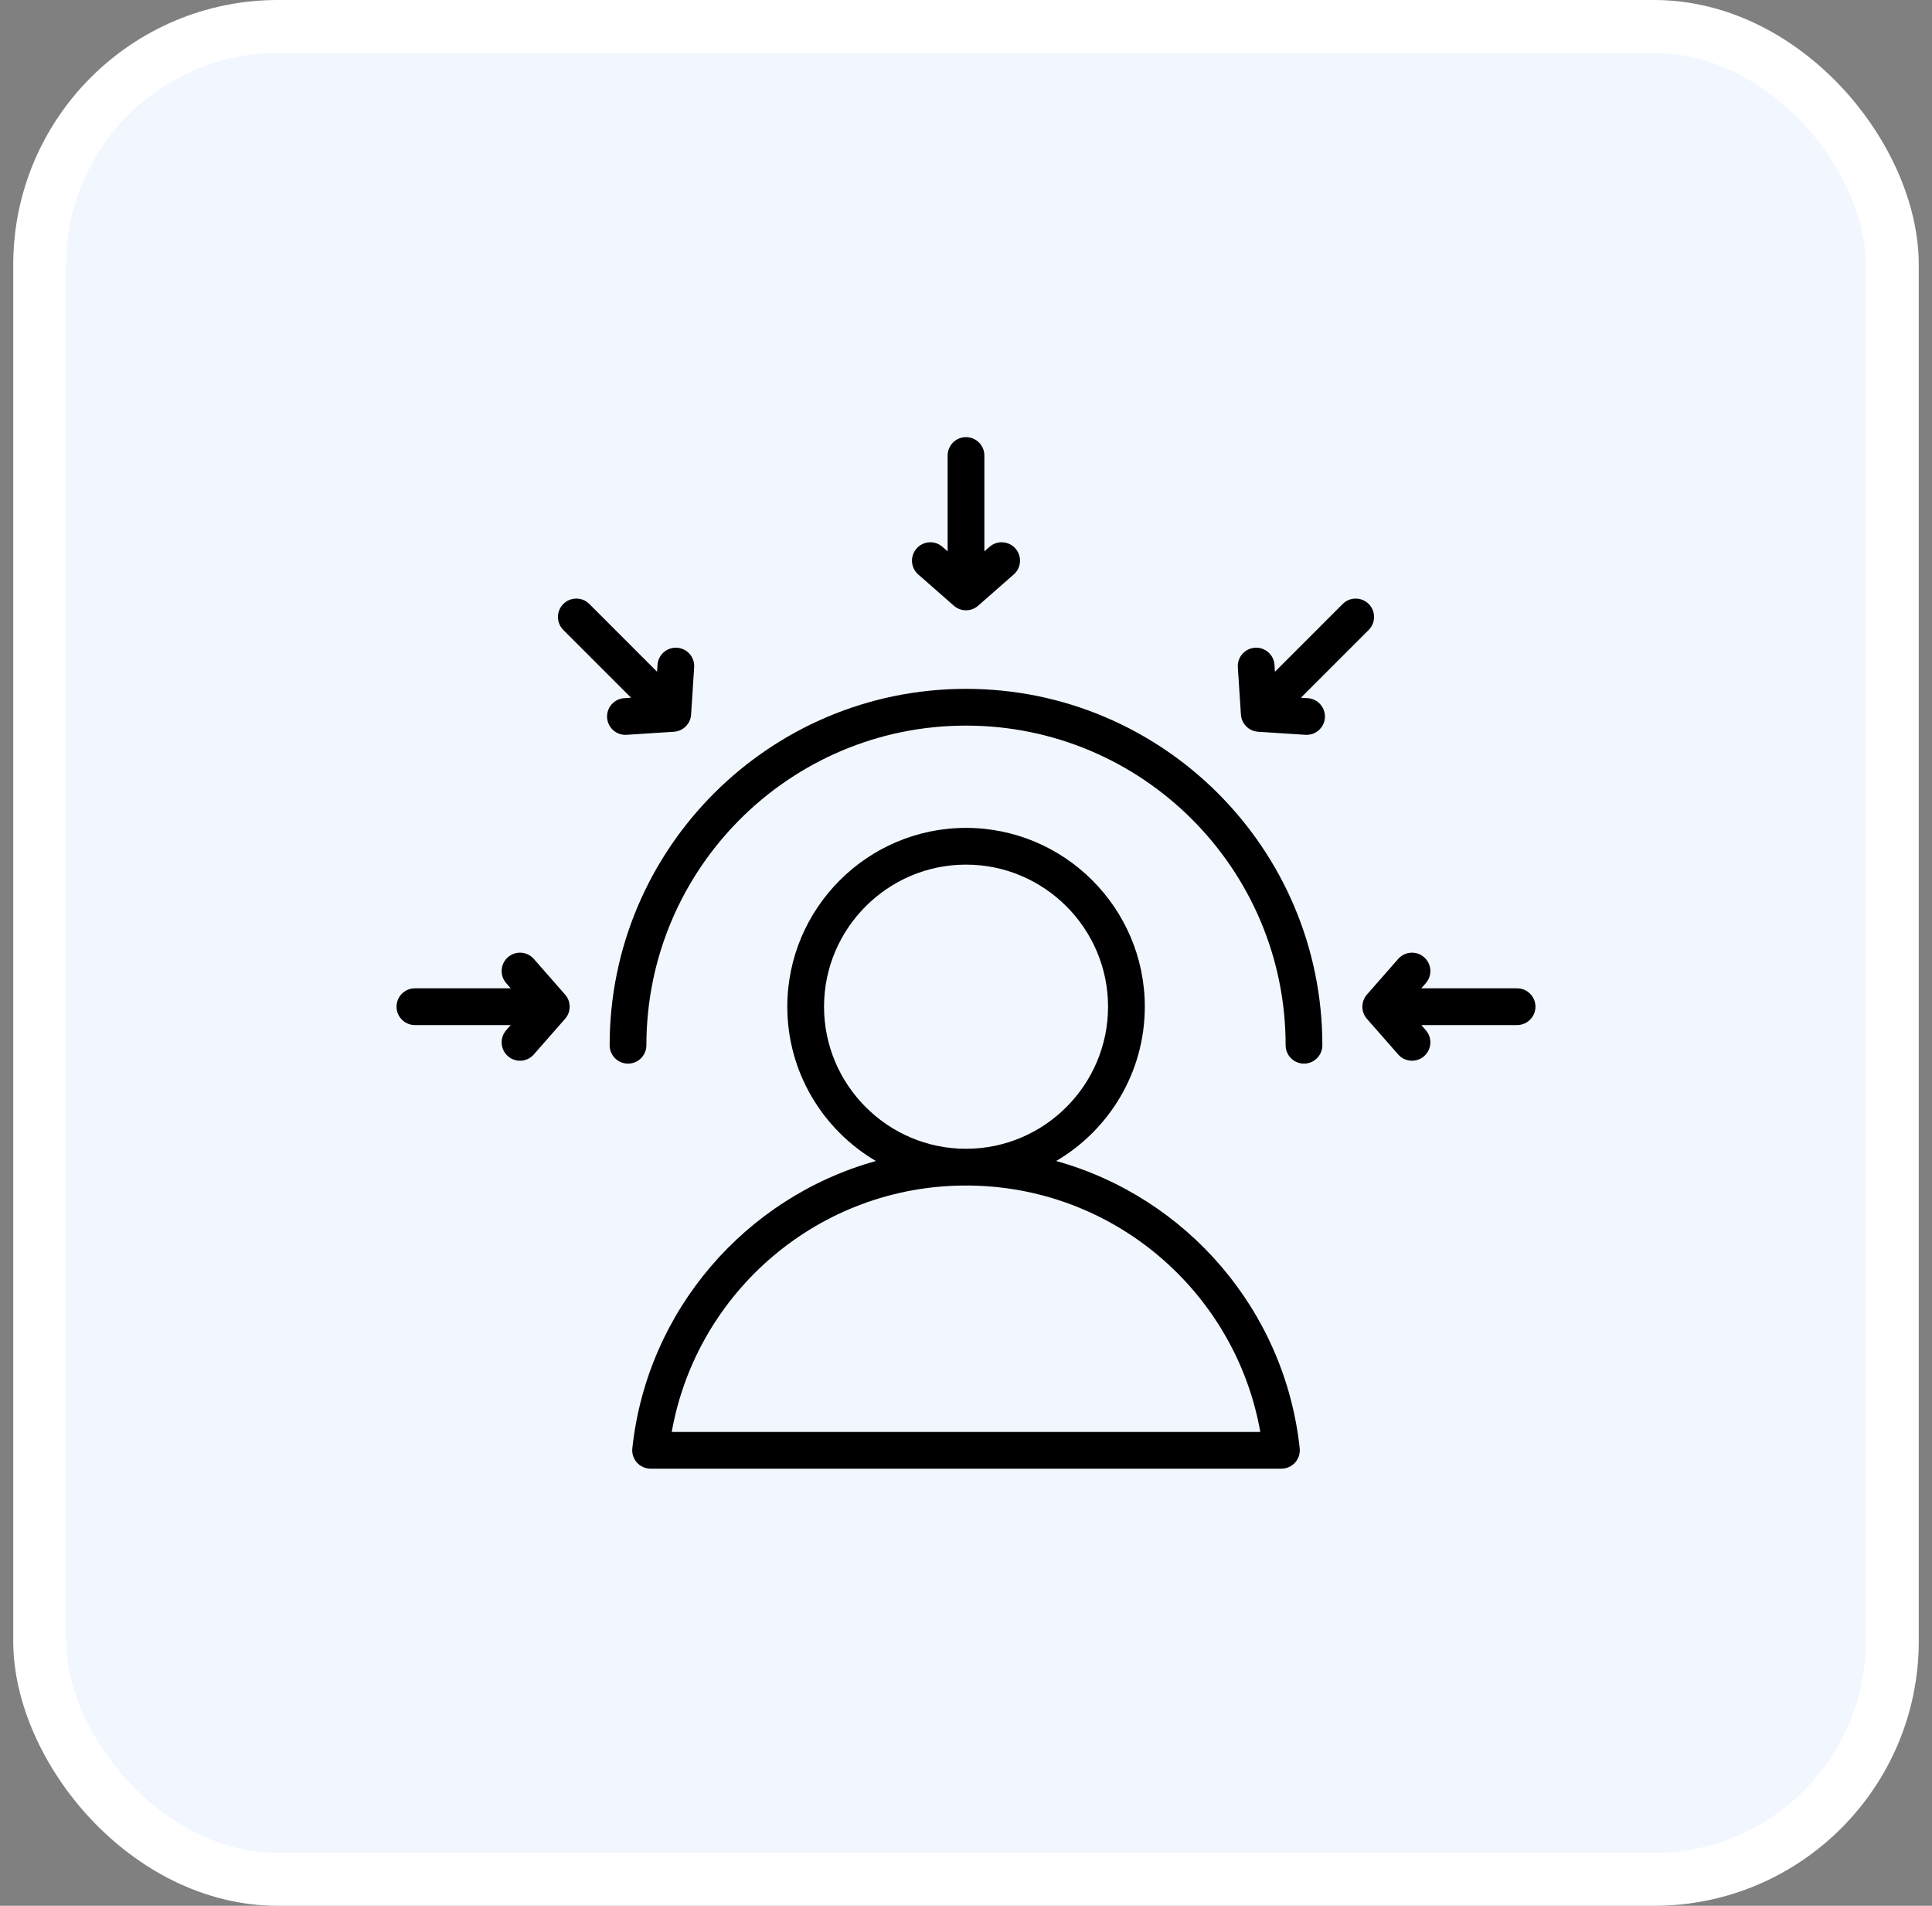<svg width="73" height="72" viewBox="0 0 73 72" fill="none" xmlns="http://www.w3.org/2000/svg">
<rect x="0" y="0" width="73" height="72" fill="#808080" stroke="none"/>
<rect x="1.5" y="1" width="70" height="70" rx="9" fill="#F2F7FF"/>
<rect x="1.5" y="1" width="70" height="70" rx="9" stroke="white" stroke-width="2"/>
<path fill-rule="evenodd" clip-rule="evenodd" d="M39.907 43.862C44.834 45.233 48.551 49.503 49.109 54.717C49.13 54.913 49.066 55.108 48.935 55.255C48.803 55.401 48.615 55.485 48.419 55.485H24.582C24.385 55.485 24.197 55.401 24.066 55.255C23.934 55.108 23.871 54.913 23.892 54.717C24.452 49.502 28.17 45.233 33.095 43.862C31.095 42.687 29.748 40.512 29.748 38.032C29.748 34.312 32.78 31.277 36.5 31.277C40.224 31.277 43.256 34.312 43.256 38.032C43.256 40.512 41.909 42.687 39.907 43.862ZM36.5 44.788C30.941 44.788 26.321 48.806 25.381 54.097H47.62C46.683 48.806 42.062 44.788 36.5 44.788ZM36.5 43.4C39.459 43.4 41.867 40.988 41.867 38.032C41.867 35.077 39.459 32.665 36.5 32.665C33.545 32.665 31.136 35.077 31.136 38.032C31.136 40.988 33.545 43.4 36.5 43.4ZM24.424 39.489C24.424 39.872 24.113 40.183 23.73 40.183C23.346 40.183 23.035 39.872 23.035 39.489C23.035 32.058 29.069 26.024 36.5 26.024C43.932 26.024 49.965 32.058 49.965 39.489C49.965 39.872 49.654 40.183 49.271 40.183C48.888 40.183 48.577 39.872 48.577 39.489C48.577 32.824 43.165 27.413 36.5 27.413C29.835 27.413 24.424 32.824 24.424 39.489ZM35.806 20.83V17.209C35.806 16.826 36.117 16.515 36.5 16.515C36.883 16.515 37.194 16.826 37.194 17.209V20.83L37.389 20.659C37.677 20.406 38.116 20.435 38.369 20.723C38.621 21.011 38.593 21.45 38.305 21.702L36.958 22.884C36.696 23.114 36.304 23.114 36.042 22.884L34.695 21.702C34.407 21.45 34.379 21.011 34.632 20.723C34.884 20.435 35.323 20.406 35.611 20.659L35.806 20.83ZM24.827 25.378L24.844 25.119C24.869 24.736 25.199 24.446 25.582 24.471C25.964 24.496 26.254 24.827 26.229 25.209L26.113 26.997C26.09 27.345 25.813 27.622 25.465 27.645L23.677 27.761C23.295 27.786 22.964 27.496 22.939 27.114C22.914 26.732 23.204 26.401 23.587 26.376L23.845 26.359L21.285 23.799C21.014 23.528 21.014 23.088 21.285 22.817C21.556 22.546 21.996 22.546 22.267 22.817L24.827 25.378ZM19.298 37.338L19.127 37.143C18.874 36.855 18.902 36.416 19.191 36.164C19.479 35.911 19.917 35.94 20.17 36.227L21.352 37.575C21.582 37.837 21.582 38.228 21.352 38.49L20.17 39.837C19.917 40.125 19.479 40.154 19.191 39.901C18.902 39.648 18.874 39.209 19.127 38.921L19.298 38.726H15.677C15.294 38.726 14.983 38.415 14.983 38.032C14.983 37.649 15.294 37.338 15.677 37.338H19.298ZM48.173 25.378L50.734 22.817C51.005 22.546 51.444 22.546 51.715 22.817C51.986 23.088 51.986 23.528 51.715 23.799L49.155 26.359L49.414 26.376C49.796 26.401 50.086 26.732 50.061 27.114C50.036 27.496 49.706 27.786 49.324 27.761L47.535 27.645C47.188 27.622 46.91 27.345 46.888 26.997L46.771 25.209C46.746 24.827 47.036 24.496 47.419 24.471C47.801 24.446 48.132 24.736 48.157 25.119L48.173 25.378ZM53.703 37.338H57.323C57.706 37.338 58.017 37.649 58.017 38.032C58.017 38.415 57.706 38.726 57.323 38.726H53.703L53.874 38.921C54.127 39.209 54.098 39.648 53.81 39.901C53.522 40.154 53.083 40.125 52.83 39.837L51.648 38.49C51.419 38.228 51.419 37.837 51.648 37.575L52.83 36.227C53.083 35.94 53.522 35.911 53.81 36.164C54.098 36.416 54.127 36.855 53.874 37.143L53.703 37.338Z" fill="black"/>
</svg>
